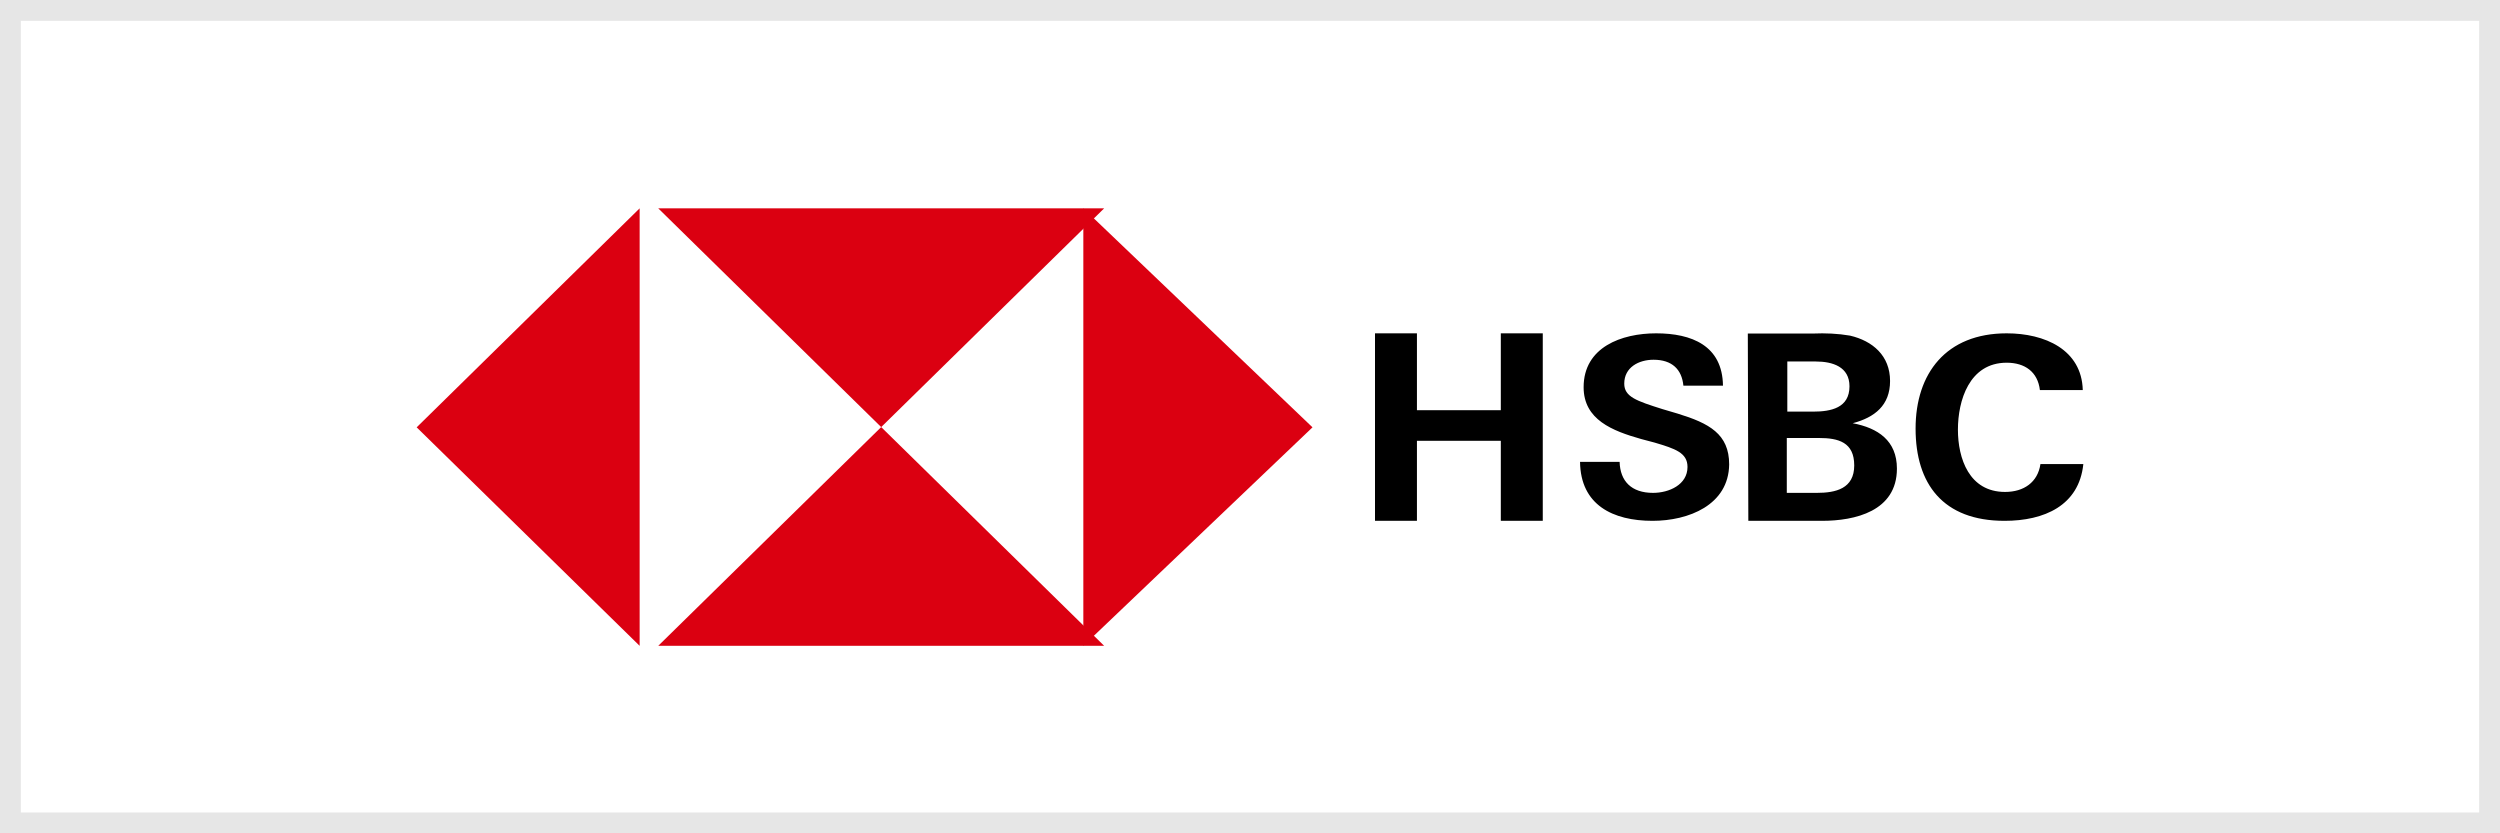 <svg width="120" height="40" viewBox="0 0 120 40" xmlns="http://www.w3.org/2000/svg">
    <rect x="0" y="0" width="120" height="40" fill="#333333" stroke="none"/>
    <g fill="none" fill-rule="evenodd">
        <path stroke="#E6E6E6" fill="#FFF" d="M.5.5h119v39H.5z"/>
        <g fill-rule="nonzero">
            <path fill="#FFF" d="M32 10h21v21H32z"/>
            <path fill="#DB0011" d="M63 20.512 52 10v21z"/>
            <path d="M42.297 20.5 53 10H31.595l10.702 10.5zM20 20.512 30.703 31V10L20 20.512zm22.297-.012L31.595 31H53L42.297 20.5z" fill="#DB0011"/>
            <path d="M72.04 21.157h-4.027V25H66v-9h2.013v3.69h4.026V16h2.014v9h-2.014v-3.843zM79.322 25c-1.9 0-3.456-.756-3.48-2.83h1.9c.025.927.568 1.488 1.604 1.488.766 0 1.654-.39 1.654-1.244 0-.682-.592-.877-1.58-1.17l-.641-.17c-1.383-.391-2.765-.928-2.765-2.488 0-1.927 1.827-2.586 3.48-2.586 1.703 0 3.184.585 3.209 2.512h-1.9c-.075-.78-.544-1.244-1.432-1.244-.716 0-1.407.366-1.407 1.147 0 .634.593.829 1.826 1.22l.74.219c1.506.463 2.47.975 2.47 2.439C82.975 24.244 81.049 25 79.32 25h.002zm4.572-8.99h3.136c.581-.026 1.189 0 1.771.1 1.087.254 1.922.963 1.922 2.179 0 1.164-.733 1.747-1.795 2.026 1.213.227 2.124.836 2.124 2.178 0 2.052-2.023 2.507-3.592 2.507H83.92l-.025-8.99zm3.136 3.748c.86 0 1.745-.178 1.745-1.215 0-.938-.81-1.191-1.618-1.191h-1.366v2.406h1.239zm.177 3.9c.91 0 1.796-.203 1.796-1.317 0-1.115-.76-1.317-1.695-1.317h-1.542v2.634h1.44zM96.218 25c-2.958 0-4.27-1.776-4.27-4.427S93.414 16 96.32 16c1.827 0 3.602.779 3.653 2.724h-2.058c-.103-.875-.72-1.314-1.595-1.314-1.801 0-2.34 1.826-2.34 3.212 0 1.386.539 2.991 2.263 2.991.9 0 1.57-.462 1.698-1.337H100C99.794 24.27 98.122 25 96.218 25z" fill="#000"/>
        </g>
    </g>
</svg>
